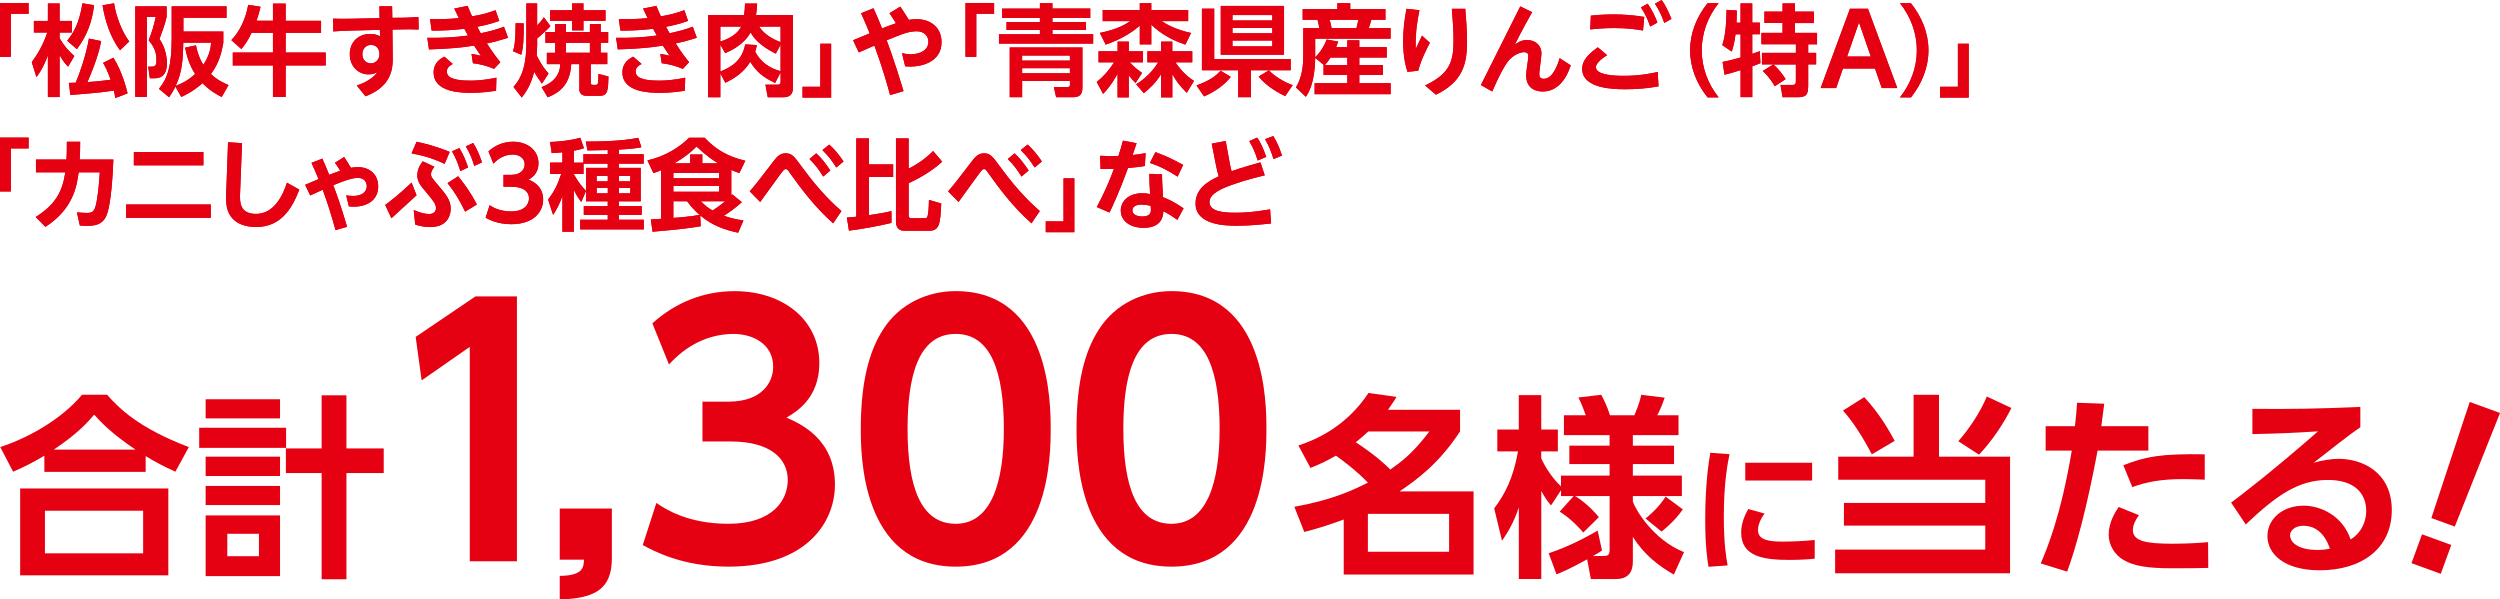 <?xml version="1.0" encoding="UTF-8"?><svg id="_レイヤー_2" xmlns="http://www.w3.org/2000/svg" viewBox="0 0 780 187.03"><defs><style>.cls-1{fill:#e50012;}</style></defs><g id="_レイヤー_4"><path class="cls-1" d="M54.71,147.17c-3.78-1.71-6.03-2.92-9.26-4.87v4.93H13.84v-5.06c-3.41,2.01-5.67,3.23-9.75,5L.08,139.49c9.38-3.11,19.25-8.89,25.52-16.33h7.8c3.78,4.26,9.93,10.42,25.52,16.33l-4.2,7.67ZM52.52,152.4v27.11H6.29v-27.11h46.23ZM44.66,159.35H14.02v13.28h30.64v-13.28ZM42.29,140.28c-7.74-5.18-10.96-8.77-12.91-10.9-1.83,2.13-4.87,5.73-12.61,10.9h25.52Z"/><path class="cls-1" d="M89.26,133.46v6.27h-27.11v-6.27h27.11ZM87.37,124.57v5.97h-23.21v-5.97h23.21ZM87.37,142.48v6.03h-23.21v-6.03h23.21ZM87.37,151.61v5.97h-23.21v-5.97h23.21ZM87.37,160.81v18.94h-23.21v-18.94h23.21ZM80.79,166.54h-9.87v7h9.87v-7ZM100.35,180.73v-33.14h-11.15v-7.68h11.15v-16.57h7.74v16.57h11.63v7.68h-11.63v33.14h-7.74Z"/><path class="cls-1" d="M148.33,92.48h12.95v82.64h-14.71v-66.9l-15.02,10.46-1.86-13.57,18.64-12.63Z"/><path class="cls-1" d="M190.9,158.66v15.53c0,9.63-5.28,12.53-16.26,12.84v-7.35c7.35-.1,7.46-2.69,7.56-5.07h-7.56v-15.95h16.26Z"/><path class="cls-1" d="M204.77,156.9c2.69,1.86,9.73,6.52,22.47,6.52,13.98,0,18.54-7.46,18.54-13.67,0-6.63-5.38-12.01-17.81-12.01h-8.8v-12.43h8.18c10.36,0,13.88-6.01,13.88-10.87,0-7.25-6.52-10.25-12.32-10.25-8.18,0-15.02,3.83-20.19,9.53l-5.18-12.84c7.25-6.52,15.95-10.04,25.68-10.04,14.91,0,26.41,8.8,26.41,22.47,0,10.98-7.25,15.22-10.25,16.98,4.45,1.97,15.12,6.73,15.12,20.92,0,11.7-8.8,25.58-33.24,25.58-14.5,0-23.41-4.97-26.72-6.73l4.25-13.15Z"/><path class="cls-1" d="M268.57,133.8c0-14.6,2.59-24.23,6.94-30.96,5.28-8.28,14.08-12.01,22.68-12.01,29.62,0,29.62,35.42,29.62,42.98s0,42.98-29.62,42.98-29.62-35.42-29.62-42.98ZM313.2,133.8c0-17.81-4.04-29.62-15.02-29.62-11.7,0-15.02,13.26-15.02,29.62,0,17.92,4.04,29.62,15.02,29.62s15.02-12.63,15.02-29.62Z"/><path class="cls-1" d="M335.88,133.8c0-14.6,2.59-24.23,6.94-30.96,5.28-8.28,14.08-12.01,22.68-12.01,29.62,0,29.62,35.42,29.62,42.98s0,42.98-29.62,42.98-29.62-35.42-29.62-42.98ZM380.52,133.8c0-17.81-4.04-29.62-15.02-29.62-11.7,0-15.02,13.26-15.02,29.62,0,17.92,4.04,29.62,15.02,29.62s15.02-12.63,15.02-29.62Z"/><path class="cls-1" d="M405.1,139c4.93-1.65,14.62-5.48,21.87-16.39l8.77,1.22c-1.1,1.71-1.58,2.44-2.68,4.02h22.48v6.76c-6.64,10.05-13.16,14.8-18.88,18.7h23.09v25.95h-40.51v-17.18c-3.96,1.46-7,2.5-12.3,3.9l-3.11-7.86c12.3-2.25,18.46-5.3,22.96-7.55-3.96-4.02-7.74-6.82-9.99-8.41-2.56,1.46-4.32,2.38-7.92,3.84l-3.78-7ZM426.9,134.62c-.73.67-2.32,2.13-3.9,3.35,6.52,4.33,9.38,7.13,10.78,8.53,3.29-2.32,7-5,12.18-11.88h-19.07ZM452.12,160.32h-25.34v11.82h25.34v-11.82Z"/><path class="cls-1" d="M487.03,152.95l-3.11,4.75c-.85-1.04-1.52-1.77-3.04-4.51v27.47h-7.01v-22.35c-1.77,5.36-3.84,8.28-5.24,10.42l-2.44-10.11c3.35-4.51,5.91-9.26,7.43-17.79h-6.46v-6.82h6.7v-10.72h7.01v10.72h5.18v6.82h-5.18v2.13c1.22,2.92,3.9,6.76,6.15,8.77v-3.35h15.17v-3.59h-12.55v-5.73h12.55v-3.29h-14.25v-6.21h6.82c-.61-1.71-1.28-3.59-2.31-5.54l7.13-.85c.67,1.22,1.83,3.47,2.74,6.4h7.61c1.58-3.78,1.89-5.24,2.13-6.4l7.31.91c-.79,2.25-1.28,3.53-2.31,5.48h6.64v6.21h-14.25v3.29h12.85v5.73h-12.85v3.59h15.29v6.4h-15.29v1.71c.79,2.44,6.33,11.94,15.96,15.78l-3.17,7c-4.75-2.74-9.26-6.15-12.79-11.76v7.67c0,2.99-1.16,5.48-5.3,5.48h-7.8l-1.16-6.15c-5.54,3.05-7.92,4.02-9.56,4.69l-2.44-6.58c6.33-2.13,11.03-4.63,15.29-7.07l1.34,6.21c-.79.55-1.46.97-2.8,1.71h3.23c1.28,0,1.95-.18,1.95-1.95v-16.75h-10.78c.97.55,4.33,2.8,7.43,6.58l-4.87,4.81c-1.89-2.31-4.93-5.06-7.37-6.52l4.39-4.87h-3.96v-1.83ZM525.04,158.92c-.97,1.4-2.8,3.84-6.64,6.94l-4.99-4.08c3.47-2.86,4.93-4.81,6.27-6.82l5.36,3.96Z"/><path class="cls-1" d="M539.62,141.69c-.55,2.6-1.79,8.74-1.79,19.58,0,8.61.81,13.09,1.19,15.14l-5.97.43c-.38-2.35-1.02-6.44-1.02-14.63,0-11.22,1.07-17.95,1.58-20.94l6.01.43ZM550.54,160.24c-1.71,2.26-2.05,4.22-2.05,5.16,0,3.16,3.62,3.58,7.68,3.58,3.16,0,6.87-.17,10.02-.51v5.84c-1.62.17-4.22.38-7.97.38-7.85,0-14.97-.98-14.97-8.49,0-1.02.08-3.8,2.22-7.38l5.08,1.41ZM565.38,144.38v5.54h-20.86v-5.54h20.86Z"/><path class="cls-1" d="M604.97,123.17v19.31h22.17v36.37h-54.58v-7.37h46.84v-7.49h-44.1v-7.07h44.1v-7.25h-45.87v-7.19h23.51v-19.31h7.92ZM584.01,141.75c-.67-1.28-4.57-8.83-9.01-13.64l6.64-4.2c4.87,5.24,7.8,10.48,9.5,13.64l-7.13,4.2ZM611,137.66c3.59-4.14,6.82-9.01,8.89-13.95l7.67,3.59c-2.19,4.39-5.91,10.17-10.11,14.56l-6.46-4.2Z"/><path class="cls-1" d="M636.71,175.79c2.07-4.87,6.27-14.86,9.69-35.21h-8.16v-7.61h9.14c.37-3.41.49-4.51.67-7.31l8.47.3c-.55,4.45-.61,4.81-.91,7.01h14.68v7.61h-15.84c-3.41,18.21-6.82,30.52-9.5,37.77l-8.22-2.56ZM667.35,160.75c-1.04,1.34-1.89,3.11-1.89,4.63,0,3.47,4.14,4.26,12.37,4.26,1.65,0,6.82-.06,11.09-.49l.06,8.04c-2.5.06-5.79.12-11.03.12-7.92,0-12-.67-15.35-2.56-2.99-1.71-4.69-4.87-4.69-7.92,0-3.84,2.01-7,3.11-8.65l6.33,2.56ZM687.88,149.66c-1.71-.06-3.96-.18-6.7-.18-6.82,0-11.39.85-15.9,2.5l-2.8-6.82c6.82-2.68,11.57-3.65,25.4-3.41v7.92Z"/><path class="cls-1" d="M736.43,133.28c-3.29,2.25-9.75,7.31-14.56,11.09,2.86-.79,5.66-1.22,7.74-1.22,7.25,0,16.63,4.02,16.63,16.02s-9.44,18.76-22.48,18.76c-11.27,0-16.32-5.24-16.32-10.66s4.81-9.5,11.27-9.5c5.54,0,12.24,3.29,14.68,10.54,3.53-2.19,4.87-5.79,4.87-8.89,0-5.6-3.78-9.68-11.94-9.68-9.44,0-16.39,5.12-25.64,13.89l-4.57-6.82c2.5-1.83,13.16-9.99,27.11-22.23-6.52.43-12.73.73-20.47.85v-7.86c13.34.06,19.25,0,33.68-.61v6.33ZM718.52,164.04c-2.5,0-4.02,1.58-4.02,2.86,0,2.86,3.41,4.69,8.53,4.69,2.07,0,3.35-.3,3.9-.43-1.52-4.45-4.2-7.13-8.41-7.13Z"/><path class="cls-1" d="M755.67,166.71l9.13,3.32-3.28,9-9.13-3.32,3.28-9ZM780,128.85l-14.11,35.44-7.31-2.66,11.97-36.22,9.45,3.44Z"/><path class="cls-1" d="M0,.93h8.93v3.38H3.38v13.43H0V.93Z"/><path class="cls-1" d="M9.92,19.38c1.89-2.54,3.57-5.49,4.84-9.24h-4.19v-3.6h4.37V1.08h3.66v5.46h3.84v3.6h-3.84v1.8c1.46,2.51,2.85,3.97,4.59,5.55l-1.95,3.32c-1.21-1.3-1.74-2.05-2.64-3.6v13.08h-3.66v-12.99c-1.55,4.06-2.76,5.67-3.57,6.76l-1.46-4.68ZM29.36,1.64c-.65,5.05-1.98,9.08-5.36,13.7l-3.04-2.63c1.92-2.42,3.72-5.21,4.77-11.69l3.63.62ZM21.51,25.86c.31-.03,1.77-.06,2.11-.06,1.18-2.67,3.29-8.74,4.12-13.77l3.81.78c-.28,1.58-.99,5.24-4.28,12.81.5-.03,4.81-.37,7.25-.74-.99-2.88-1.77-4.25-2.36-5.27l3.22-1.61c2.82,4.46,4.12,9.92,4.43,11.13l-3.85,1.46c-.12-.78-.22-1.46-.43-2.33-3.66.59-9.95,1.12-13.58,1.36l-.47-3.75ZM37.45,15.69c-2.98-3.94-4.68-9.21-5.46-14.05l3.6-.62c.56,3.78,2.36,8.81,4.74,11.91l-2.88,2.76Z"/><path class="cls-1" d="M42.19,1.98h9.8v3.32c-.62,2.54-1.12,3.84-2.23,6.88,1.89,2.6,2.33,6.01,2.33,7.47,0,4.71-2.82,4.77-4.03,4.77h-1.3l-.53-3.63h1.12c.65,0,1.46-.12,1.46-1.67,0-1.98-.12-3.88-2.42-6.54,1.18-3.1,1.52-4.28,2.2-7.29h-2.76v24.96h-3.63V1.98ZM69.17,30.26c-1.27-.65-3.66-1.89-5.98-4.31-2.73,2.39-5.08,3.57-6.63,4.31l-1.83-3.26c-.68,1.43-1.33,2.39-1.98,3.35l-3.16-2.63c2.67-3.22,3.97-7.16,3.97-15.66V1.98h17.12v3.57h-13.46v4.28h12.46v3.47c-.78,4.84-2.2,7.5-3.88,9.8,2.05,1.92,4.03,2.82,5.49,3.44l-2.11,3.72ZM61.13,14.14c.5,2.26,1.08,4.12,2.29,6.08,2.05-3.01,2.33-5.52,2.45-6.91h-8.68c-.12,4.62-.19,8.87-2.39,13.52,1.83-.78,3.75-1.58,6.08-3.75-2.05-3.16-2.76-6.33-3.13-8.22l3.38-.71Z"/><path class="cls-1" d="M78.49,10.23c-1.24,2.7-2.26,3.94-3.19,5.08l-3.13-2.79c2.88-2.98,4.53-6.91,5.27-11.01l3.84.59c-.22,1.08-.5,2.2-1.24,4.37h5.12V1.12h3.97v5.36h11.04v3.75h-11.04v6.17h12.5v4.03h-12.5v9.83h-3.97v-9.83h-12.53v-4.03h12.53v-6.17h-6.67Z"/><path class="cls-1" d="M124.68,5.55c3.26-.03,4.9-.22,5.86-.28l.09,3.94c-1.64-.09-4.09-.09-5.86-.03l-2.33.06.09,9.05c.03,3.16-.43,8.71-8.5,11.75l-2.7-3.35c1.83-.62,4.81-1.89,6.45-4.19-.56.28-1.4.71-2.79.71-3.16,0-5.86-2.45-5.86-6.33s2.82-6.29,6.29-6.29c1.64,0,2.51.4,3.16.74l-.06-2.02-8.68.22c-2.2.06-3.81.12-5.86.28l-.06-4c1.4.06,3.1.09,5.86.03l8.65-.19-.06-3.69h3.97l.06,3.6,2.26-.03ZM115.72,14.01c-1.52,0-2.67,1.24-2.67,2.88,0,1.83,1.21,2.88,2.67,2.88s2.67-1.21,2.67-2.85c0-2.57-1.95-2.92-2.67-2.92Z"/><path class="cls-1" d="M158.51,11.78c-2.17.71-3.97,1.21-6.6,1.77.4.65,2.17,3.41,4.19,5.86l-1.95,2.08c-2.11-.9-3.88-1.4-6.6-1.77l-.43-2.88c1.21.12,2.76.53,2.91.56-.96-1.4-1.3-1.89-2.11-3.16-3.97.59-7.16.96-14.08,1.18l-.53-3.63c3.66.09,8.37-.09,12.71-.71-.19-.34-.99-1.8-1.15-2.08-3.97.43-6.48.56-10.2.56l-.5-3.6c3.07.06,6.02,0,8.99-.31-.4-.81-.62-1.24-1.43-2.98l4.16-.84c.65,1.61.93,2.2,1.39,3.26.99-.16,4.09-.65,7.32-1.92l1.18,3.35c-2.64.96-5.15,1.52-6.88,1.83.22.43.81,1.49,1.08,2.02,2.61-.56,4.65-1.02,7.26-2.05l1.27,3.47ZM154.76,28.31c-1.74.25-4.22.65-7.75.65-3.19,0-11.72-.12-11.72-6.39,0-3.16,2.42-4.4,3.35-4.9l2.64,2.29c-.9.43-1.86,1.15-1.86,2.29,0,1.58,1.21,2.91,7.32,2.91,2.05,0,4.71-.19,8.15-.93l-.12,4.06Z"/><path class="cls-1" d="M163.4,7.29c.03,5.05-.12,7.35-.74,9.8l-2.6-1.12c.5-1.58.77-3.16.81-8.74l2.54.06ZM167.59,7.94c1.05-1.12,1.18-1.27,2.11-2.54l2.02,2.73c-.81.99-1.15,1.27-4.12,3.88v2.05c0,1.18-.12,2.88-.16,3.26,1.71,3.38,2.85,4.65,3.72,5.61l-2.08,3.16c-1.3-1.83-1.86-2.67-2.42-3.69-1.12,4.53-2.95,6.85-3.88,8.03l-2.57-3.32c1.24-1.4,4-4.5,4-13.33V1.05h3.38v6.88ZM173.23,7.5h3.35v2.48h7.47v-2.48h3.38v2.48h2.33v3.38h-2.33v3.1h2.05v3.54h-5.15v5.83c0,.25,0,.65.59.65h.9c.84,0,.84-.31.9-3.44l3.13.84c-.12,4.12-.15,6.01-2.67,6.01h-4.28c-1.58,0-2.14-1.08-2.14-1.89v-8h-2.54c-.31,6.26-3.47,8.84-7.35,10.36l-1.89-3.19c5.52-2.02,5.77-5.86,5.83-7.16h-4.19v-3.54h2.6v-3.1h-3.04v-3.38h3.04v-2.48ZM178.5,1.05h3.54v2.14h6.88v3.29h-6.88v3.01h-3.54v-3.01h-6.88v-3.29h6.88V1.05ZM176.58,13.36v3.1h7.47v-3.1h-7.47Z"/><path class="cls-1" d="M217.41,11.78c-2.17.71-3.97,1.21-6.6,1.77.4.65,2.17,3.41,4.19,5.86l-1.95,2.08c-2.11-.9-3.88-1.4-6.6-1.77l-.43-2.88c1.21.12,2.76.53,2.91.56-.96-1.4-1.3-1.89-2.11-3.16-3.97.59-7.16.96-14.08,1.18l-.53-3.63c3.66.09,8.37-.09,12.71-.71-.19-.34-.99-1.8-1.15-2.08-3.97.43-6.48.56-10.2.56l-.5-3.6c3.07.06,6.01,0,8.99-.31-.4-.81-.62-1.24-1.43-2.98l4.15-.84c.65,1.61.93,2.2,1.4,3.26.99-.16,4.09-.65,7.32-1.92l1.18,3.35c-2.64.96-5.15,1.52-6.88,1.83.22.43.81,1.49,1.09,2.02,2.6-.56,4.65-1.02,7.25-2.05l1.27,3.47ZM213.66,28.31c-1.74.25-4.22.65-7.75.65-3.19,0-11.72-.12-11.72-6.39,0-3.16,2.42-4.4,3.35-4.9l2.64,2.29c-.9.43-1.86,1.15-1.86,2.29,0,1.58,1.21,2.91,7.32,2.91,2.05,0,4.71-.19,8.15-.93l-.12,4.06Z"/><path class="cls-1" d="M241.83,25.89c-3.69-1.77-5.71-3.35-7.75-6.6-2.08,3.29-4.68,5.02-7.78,6.54l-1.55-2.95v7.47h-3.81V4.71h11.22c.22-1.52.25-2.64.28-3.6h3.78c-.06,1.08-.09,2.08-.34,3.6h11.53v22.23c0,1.33,0,3.41-3.1,3.41h-4.77l-.74-3.94h3.91c.43,0,.84-.16.84-.74v-3.1l-1.71,3.32ZM224.75,8.31v4.65c.78-.25,4.93-1.46,6.48-4.65h-6.48ZM242.02,16.74c-5.49-2.79-7.01-5.21-7.84-6.63-2.11,3.91-6.39,5.8-7.91,6.48l-1.52-2.63v8.34c3.88-1.49,6.85-3.69,7.75-8.46l3.63.22c-.12.74-.25,1.21-.5,2.08,1.55,3.1,4.37,5.12,7.91,6.08v-8.25l-1.52,2.79ZM243.54,8.31h-6.7c1.58,2.36,4.06,3.84,6.7,4.84v-4.84Z"/><path class="cls-1" d="M259.32,30.45h-8.93v-3.38h5.55v-13.43h3.38v16.81Z"/><path class="cls-1" d="M280.89,2.08c1.21,1.74,1.61,2.42,2.67,4.12.59-.12,1.33-.22,2.42-.22,4.19,0,7.78,2.45,7.78,7.19,0,6.29-6.42,7.6-9.61,7.6-.74,0-1.24-.03-1.74-.09l-.99-4.09c1.05.22,1.77.34,2.6.34,3.04,0,5.64-1.21,5.64-3.91,0-1.71-1.27-3.26-3.63-3.26-2.64,0-4.93.96-9.4,2.82.28.74,2.33,6.05,5.27,15.84l-4.19,1.24c-.9-3.29-2.33-8.43-4.9-15.44-.78.34-4.19,1.83-4.87,2.14l-1.77-3.81c.81-.34,4.43-1.83,5.18-2.14-1.33-3.19-1.46-3.53-2.7-6.29l3.88-1.55c1.18,2.6,1.49,3.41,2.67,6.29,1.02-.4,3.29-1.27,4.34-1.61-.71-1.21-1.46-2.29-2.02-3.13l3.35-2.05Z"/><path class="cls-1" d="M301.23.93h8.93v3.38h-5.55v13.43h-3.38V.93Z"/><path class="cls-1" d="M341.07,13.61h-29.39v-2.91h12.77v-1.33h-10.42v-2.48h10.42v-1.3h-11.78v-2.91h11.78V.99h3.91v1.67h11.81v2.91h-11.81v1.3h10.48v2.48h-10.48v1.33h12.71v2.91ZM337.72,14.79v12.59c0,2.11-.96,2.95-2.88,2.95h-5.33l-.71-3.19h4.31c.62,0,.71-.34.71-.68v-1.18h-14.91v5.05h-3.88v-15.53h22.7ZM318.9,17.33v1.58h14.91v-1.58h-14.91ZM318.9,21.27v1.58h14.91v-1.58h-14.91Z"/><path class="cls-1" d="M348.69,23.01c-.4.71-2.05,3.75-4.53,6.29l-1.98-3.72c2.05-1.64,3.78-3.57,5.43-6.14h-4.87v-3.44h5.95v-3.01h3.5v3.01h4.43v3.44h-4.16c1.71,1.83,3.16,2.82,3.88,3.29l-2.05,3.19c-.78-.81-1.4-1.52-2.11-2.42v6.88h-3.5v-7.38ZM343.14,10.26c5.61-1.05,8.46-2.95,9.49-3.66h-8.59v-3.47h11.57V.99h3.6v2.14h11.5v3.47h-8.28c1.92,1.27,4.81,2.73,9.18,3.69l-1.77,3.63c-3.97-1.3-7.66-3.32-10.63-6.23v6.17h-3.6v-5.86c-1.21,1.05-4.68,3.91-10.63,5.92l-1.83-3.66ZM366.73,19.44c.53.78,2.51,3.78,5.8,5.8l-2.26,3.72c-2.33-2.33-3.19-3.54-4.5-5.83v7.25h-3.5v-7.25c-1.83,2.95-3.78,4.62-5.4,5.95l-2.39-2.79c1.09-.68,4.43-2.79,6.88-6.85h-3.38v-3.44h4.28v-3.01h3.5v3.01h6.23v3.44h-5.27Z"/><path class="cls-1" d="M384,23.97c-1.55,2.05-4.31,4.34-8.31,6.11l-2.39-3.41c4.43-1.64,5.98-2.98,7.54-4.59l3.16,1.89ZM386.32,30.32v-8.4h-11.32V2.7h3.84v15.75h23.87v3.47h-12.43v8.4h-3.97ZM380.87,1.86h19.75v15.22h-19.75V1.86ZM384.53,4.71v1.67h12.43v-1.67h-12.43ZM384.53,8.71v1.67h12.43v-1.67h-12.43ZM384.53,12.65v1.8h12.43v-1.8h-12.43ZM400.99,29.98c-1.15-.53-5.46-2.6-8.31-6.11l3.22-1.92c1.71,1.83,4.78,3.69,7.41,4.62l-2.33,3.41Z"/><path class="cls-1" d="M413.05,20.28l-2.7-2.2c-.12,7.91-2.17,11.01-2.92,12.12l-3.1-2.92c.68-1.18,2.29-3.94,2.29-9.58v-8.93h4.99c-.12-.99-.28-1.67-.56-2.6h-4.62v-3.32h10.82V.99h4.03v1.86h10.98v3.32h-4.4c-.22.93-.65,2.14-.81,2.6h6.82v3.29h-23.53v5.8c1.61-1.52,2.88-3.6,3.6-5.52l3.57.62c-.19.56-.31.93-.65,1.74h3.5v-2.14h3.75v2.14h8.56v3.25h-8.56v2.33h7.38v3.1h-7.38v2.57h9.77v3.44h-23.72v-3.44h10.2v-2.57h-7.41v-3.1h.09ZM420.36,20.28v-2.33h-5.24c-.84,1.33-1.21,1.74-1.77,2.33h7.01ZM414.84,6.17c.34,1.21.37,1.33.62,2.6h7.75c.37-1.43.53-2.11.62-2.6h-8.99Z"/><path class="cls-1" d="M442.87,3.22c-.68,3.22-1.27,6.73-1.18,12.06q1.21-2.57,1.98-4.16l2.45,2.23c-.68,1.3-2.79,5.27-3.63,8.71l-3.35.37c-.59-1.83-1.36-4.71-1.36-9.55,0-3.44.37-6.76,1.05-10.14l4.03.46ZM457.16,2.73c.22,2.6.56,6.79.56,10.29,0,7.19-1.52,12.53-9.71,16.53l-3.38-2.88c7.57-3.63,8.87-7.25,8.87-14.01,0-3.57-.25-6.48-.53-9.92h4.19Z"/><path class="cls-1" d="M478.02,3.81c-1.3,2.26-3.07,5.46-5.43,10.17.74-.59,1.89-1.49,3.88-1.49,2.42,0,4.46,1.52,4.46,4.25,0,1.02-.68,5.46-.68,6.36,0,.84.31,1.49,1.43,1.49,3.1,0,4.62-5.4,4.93-6.45l3.47,2.26c-1.64,4.93-4.56,8.15-8.74,8.15-1.71,0-5.18-.59-5.18-5.08,0-.65.06-1.24.53-4.5.09-.59.16-1.36.16-1.58,0-.19-.03-1.12-1.36-1.12-.81,0-3.35.62-5.18,3.1-1.18,1.61-2.67,4.43-4.74,9.18l-3.53-2.02,12.28-24.53,3.72,1.8Z"/><path class="cls-1" d="M501.43,17.21c-.84.53-3.5,2.23-3.5,3.75,0,2.51,5.86,2.7,8.71,2.7,5.15,0,8.81-.81,10.57-1.21l.25,4.5c-3.47.62-6.79.9-10.33.9s-13.49-.12-13.49-6.39c0-1.64.65-3.72,4.87-6.7l2.91,2.45ZM512.62,9.52c-1.61-.28-4.53-.77-8.9-.77-3.44,0-6.17.28-7.57.43l.19-4.31c1.49-.16,4.03-.37,7.16-.37,3.29,0,6.26.25,9.52.78l-.4,4.25ZM514.08,1.15c1.33,1.92,2.17,3.69,3.04,5.89l-2.26,1.24c-.87-2.51-1.52-3.81-2.88-5.98l2.11-1.15ZM518.45,0c1.3,1.86,1.95,3.29,3.04,5.89l-2.23,1.27c-.9-2.51-1.58-3.94-2.92-6.01l2.11-1.15Z"/><path class="cls-1" d="M532.77,30.39c-3.38-4.19-5.46-9.3-5.46-14.7s2.08-10.51,5.46-14.7h3.44c-3.35,4.16-5.27,9.33-5.27,14.7s1.92,10.51,5.27,14.7h-3.44Z"/><path class="cls-1" d="M537.45,19.32c.81-.15,2.23-.43,5.61-1.39v-7.22h-1.58c-.25,1.92-.62,3.84-1.18,5.39l-2.95-2.01c.65-2.11,1.24-4.56,1.33-11.01l3.19.19c0,1.12,0,2.26-.09,3.81h1.27V1.05h3.66v6.01h2.36v3.63h-2.36v6.11c1.49-.5,1.74-.59,2.36-.84l.19,3.75c-.62.25-1.05.46-2.54.96v9.64h-3.66v-8.43c-1.71.53-3.75,1.18-5.02,1.43l-.59-4ZM553.29,20.09h-3.57v-3.6h10.6v-2.67h-10.76v-3.57h6.6v-3.07h-5.67v-3.57h5.67V1.05h3.88v2.57h5.92v3.57h-5.92v3.07h6.88v3.57h-2.76v2.67h2.48v3.6h-2.48v6.23c0,3.16-.4,4-3.44,4h-4.56l-.65-3.84h3.81c.99,0,.99-.56.99-1.3v-5.08h-6.98c1.43,1.27,2.95,3.19,3.78,4.59l-3.38,2.2c-1.67-2.82-3.07-4.12-3.75-4.77l3.29-2.02Z"/><path class="cls-1" d="M574.99,21.39l-2.11,6.08h-4.84l9.15-24.74h5.61l9.15,24.74h-4.84l-2.11-6.08h-10.01ZM583.7,17.64l-3.69-10.63-3.72,10.63h7.41Z"/><path class="cls-1" d="M592.78,30.39c3.35-4.19,5.27-9.33,5.27-14.7s-1.92-10.54-5.27-14.7h3.41c3.38,4.19,5.49,9.3,5.49,14.7s-2.11,10.51-5.46,14.7h-3.44Z"/><path class="cls-1" d="M614.24,30.45h-8.93v-3.38h5.55v-13.43h3.38v16.81Z"/><path class="cls-1" d="M0,42.93h8.93v3.38H3.38v13.43H0v-16.8Z"/><path class="cls-1" d="M11.22,53.75v-3.97h9.52c.09-1.49.12-2.54.12-5.55h4.16c0,2.79-.06,3.78-.16,5.55h10.51c-.16,4.28-.68,14.2-2.2,17.55-1.27,2.85-3.63,3.13-6.05,3.13-.9,0-1.61-.06-2.2-.09l-.93-4.12c1.86.15,2.7.19,3.01.19,1.86,0,2.42-.4,2.98-2.73.22-.93.84-4.34,1.15-9.95h-6.6c-.53,4.34-1.77,11.5-10.36,17.02l-3.04-3.07c6.45-4.03,8.4-8.25,9.24-13.95h-9.15Z"/><path class="cls-1" d="M65.76,63.8v4.16h-26.42v-4.16h26.42ZM63.46,47.43v4.16h-21.7v-4.16h21.7Z"/><path class="cls-1" d="M75.52,44.67l-.62,15.81c-.09,2.51-.12,6.26,4.96,6.26,5.52,0,8.34-5.52,9.67-9.74l3.85,2.17c-2.29,5.95-5.74,11.66-13.52,11.66-3.04,0-7.47-.93-8.87-5.4-.31-1.05-.53-2.45-.43-4.77l.59-16.28,4.37.28Z"/><path class="cls-1" d="M107.36,48.98c.56.84,1.24,1.83,2.14,3.38.4-.09,1.12-.22,2.14-.22,3.63,0,6.36,2.2,6.36,6.05s-2.92,6.29-7.66,6.29c-.62,0-1.05-.03-1.49-.09l-.84-3.44c.62.09,1.33.19,2.2.19,3.19,0,4.22-1.64,4.22-3.07s-.93-2.57-2.79-2.57c-2.05,0-5.08,1.24-7.66,2.29,1.18,3.13,2.26,6.08,4.31,12.96l-3.6,1.05c-1.43-5.15-2.39-8.15-4-12.59-2.57,1.15-2.85,1.27-3.91,1.77l-1.58-3.32c.53-.22,1.61-.68,4.19-1.77-.84-2.02-1.33-3.16-2.2-5.08l3.38-1.33c.53,1.21,1.64,3.72,2.14,5.05.53-.19,2.85-1.08,3.44-1.27-.74-1.24-1.27-1.95-1.64-2.48l2.85-1.8Z"/><path class="cls-1" d="M129.95,60.94l-7.84,7.16-1.92-4.16c2.08-1.55,4.37-3.32,8.22-6.98l1.55,3.97ZM138.73,51.12c-2.61-1.21-5.67-2.45-10.33-3.26l1.58-3.63c2.2.46,5.89,1.33,10.33,3.16l-1.58,3.72ZM135.53,52.05c-.28.37-1.05,1.3-1.05,2.29,0,.84.22,1.08,2.23,3.47,2.73,3.16,3.91,4.84,3.91,7.32,0,1.39-.56,5.71-6.42,5.71-2.23,0-3.75-.5-4.65-.78l-.47-4.53c2.45,1.09,3.97,1.24,4.81,1.24,1.27,0,2.14-.65,2.14-1.8,0-1.27-.74-2.23-3.16-5.12-1.64-1.92-2.67-3.13-2.67-5.15,0-2.23,1.27-3.81,1.71-4.37l3.63,1.71ZM145.12,66.03c-1.61-3.38-3.22-6.08-5.49-8.9l3.32-2.14c1.52,1.92,3.69,4.65,5.83,8.81l-3.66,2.23ZM143.32,46.19c1.24,2.05,1.92,3.66,2.73,6.05l-2.42,1.15c-.78-2.57-1.36-3.97-2.6-6.17l2.29-1.02ZM147.63,44.6c1.24,1.98,1.83,3.44,2.76,6.05l-2.42,1.12c-.74-2.48-1.36-3.91-2.64-6.11l2.29-1.05Z"/><path class="cls-1" d="M152.77,64.01c.81.56,2.92,1.95,6.73,1.95,4.19,0,5.55-2.23,5.55-4.09,0-1.98-1.61-3.6-5.33-3.6h-2.63v-3.72h2.45c3.1,0,4.15-1.8,4.15-3.26,0-2.17-1.95-3.07-3.69-3.07-2.45,0-4.5,1.15-6.05,2.85l-1.55-3.84c2.17-1.95,4.77-3.01,7.69-3.01,4.46,0,7.91,2.64,7.91,6.73,0,3.29-2.17,4.56-3.07,5.08,1.33.59,4.53,2.02,4.53,6.26,0,3.5-2.64,7.66-9.95,7.66-4.34,0-7.01-1.49-8-2.02l1.27-3.94Z"/><path class="cls-1" d="M182.06,51.05v3.22h-3.01v.12c1.43,2.64,2.82,4.16,3.78,5.18l-1.46,3.44c-.56-.68-1.21-1.46-2.33-3.78v13.08h-3.57v-11.16c-1.05,3.07-2.33,5.02-2.91,5.89l-1.55-4.77c1.8-2.36,2.88-4.37,4.09-8h-3.47v-3.53h3.84v-3.22c-1.92.19-2.45.22-3.35.25l-.5-3.47c1.86-.06,6.02-.34,9.43-1.33l1.15,3.26c-.68.25-1.3.46-3.16.81v3.72h2.98v-2.64h7.6v-1.3c-.56,0-6.23.12-6.33.12l-.53-2.79c3.01.06,11.16-.06,16.4-1.15l.96,2.95c-.9.19-2.48.47-7.04.74v1.43h7.75v2.95h-7.75v1.3h6.82v10.45h-6.82v1.49h7.13v2.73h-7.13v1.52h7.78v3.01h-19.84v-3.01h8.59v-1.52h-7.47v-2.73h7.47v-1.49h-6.73v-10.45h6.73v-1.3h-7.57ZM186.16,54.87v1.71h3.47v-1.71h-3.47ZM186.16,58.62v1.71h3.47v-1.71h-3.47ZM193.1,54.87v1.71h3.54v-1.71h-3.54ZM193.1,58.62v1.71h3.54v-1.71h-3.54Z"/><path class="cls-1" d="M228.16,60.94c.09-.09.19-.19.28-.31l3.01,2.45c-2.08,1.89-4.15,3.32-5.58,4.22,1.71.62,3.13,1.05,6.08,1.49l-1.64,3.81c-3.78-.77-8.06-2.14-11.84-5.39l.16,3.38c-2.26.37-5.64.93-15.04,1.71l-.53-3.84c.28,0,2.76-.16,3.19-.19v-15.16c-1.15.5-1.52.62-2.39.9l-1.86-3.97c5.95-1.33,10.29-4.37,12.99-7.07h4.84c3.63,3.81,7.19,5.83,12.71,7.19l-1.86,3.84c-1.33-.46-1.8-.65-2.51-.99v7.94ZM224.38,53.94h-14.29v1.67h14.29v-1.67ZM224.38,58h-14.29v1.83h14.29v-1.83ZM210.09,67.98c1.71-.09,5.71-.47,8.19-.93-1.02-.9-2.14-1.92-3.91-4.25h-4.28v5.18ZM224.07,50.96c-1.4-.84-3.32-2.05-6.76-5.24-2.02,2.08-4.31,3.72-6.95,5.24h4.99v-2.76h3.78v2.76h4.93ZM218.68,62.8c1.3,1.36,2.2,2.05,3.66,2.88.68-.43,1.92-1.24,3.91-2.88h-7.57Z"/><path class="cls-1" d="M259.94,69.69c-5.98-5.33-10.23-11.19-13.24-15.38-.99-1.4-1.09-1.55-1.52-1.55-.5,0-.62.16-1.77,1.67-.22.31-2.17,2.98-4.87,6.7l-1.36,1.89-3.26-3.32c1.86-2.14,2.42-2.85,7.38-9.33,1.08-1.43,2.05-2.54,3.81-2.54,1.98,0,2.6.87,5.27,4.5,5.77,7.91,10.29,11.88,12.15,13.52l-2.6,3.84ZM254.67,47.83c1.71,1.58,2.82,3.04,4.4,5.36l-2.23,1.89c-1.46-2.36-2.51-3.69-4.28-5.46l2.11-1.8ZM258.73,45.1c1.77,1.61,3.01,3.16,4.46,5.27l-2.26,1.89c-1.61-2.45-2.23-3.32-4.34-5.43l2.14-1.74Z"/><path class="cls-1" d="M264.21,67.86c.93-.03,1.12-.06,2.95-.25v-24.43h3.94v8.12h7.57v3.91h-7.57v11.91c2.33-.34,4.93-.71,7.04-1.27v3.69c-3.41.87-9.77,2.02-13.27,2.42l-.65-4.09ZM279.53,43.18h3.97v9.43c1.21-.62,4.34-2.17,7.63-5.49l2.82,3.32c-2.85,2.73-7.32,5.3-10.45,6.7v10.11c0,.81.62.84.81.84h4.22c.74,0,1.18,0,1.3-5.71l3.84,1.12c-.28,6.6-.65,8.5-3.84,8.5h-7.75c-1.02,0-2.54-.46-2.54-2.82v-25.98Z"/><path class="cls-1" d="M321.82,69.69c-5.98-5.33-10.23-11.19-13.24-15.38-.99-1.4-1.08-1.55-1.52-1.55-.5,0-.62.16-1.77,1.67-.22.31-2.17,2.98-4.87,6.7l-1.36,1.89-3.25-3.32c1.86-2.14,2.42-2.85,7.38-9.33,1.08-1.43,2.05-2.54,3.81-2.54,1.98,0,2.6.87,5.27,4.5,5.77,7.91,10.29,11.88,12.15,13.52l-2.6,3.84ZM316.54,47.83c1.71,1.58,2.82,3.04,4.4,5.36l-2.23,1.89c-1.46-2.36-2.51-3.69-4.28-5.46l2.11-1.8ZM320.61,45.1c1.77,1.61,3.01,3.16,4.46,5.27l-2.26,1.89c-1.61-2.45-2.23-3.32-4.34-5.43l2.14-1.74Z"/><path class="cls-1" d="M335.2,72.45h-8.93v-3.38h5.55v-13.43h3.38v16.81Z"/><path class="cls-1" d="M354.61,44.7c-.19.56-.84,2.45-1.24,3.66,1.67-.19,2.45-.28,4.06-.59l-.22,4.03c-2.23.37-4.68.56-5.27.62-2.7,7.44-4.87,12.03-5.77,13.89l-3.97-1.71c2.05-3.84,3.88-7.84,5.36-11.94-1.36.06-2.11.06-4.19.06l-.15-4.12c2.63.16,3.29.12,5.71.09.62-1.8.9-2.85,1.43-4.81l4.25.81ZM367.32,68.6c-.84-.59-2.61-1.86-4.34-2.7-.12,2.79-1.52,5.18-6.23,5.18-4.06,0-7.07-2.08-7.07-5.4,0-2.91,2.48-5.39,6.67-5.39,1.05,0,1.92.15,2.48.25-.19-2.88-.22-4.28-.25-6.29l3.97.09c0,1.55.03,2.11.31,7.19,1.15.43,3.1,1.21,6.42,3.47l-1.95,3.6ZM355.98,63.83c-1.52,0-2.67.68-2.67,1.8,0,1.27,1.4,1.92,3.1,1.92,2.67,0,2.67-1.49,2.67-2.11,0-.19-.03-.31-.06-1.21-.9-.25-2.17-.4-3.04-.4ZM360.5,47.46c1.83.68,4.81,1.83,8.65,4l-1.74,3.66c-2.73-1.77-5.52-3.29-8.65-4.28l1.74-3.38Z"/><path class="cls-1" d="M378.08,44.82l4.34-.84,1.21,6.64c.12.62.4,2.05.62,2.79,2.79-.99,6.48-2.05,9.02-2.76l1.33,4.06c-1.86.43-6.57,1.58-10.73,3.13-2.11.81-6.51,2.42-6.51,5.18,0,2.95,4.09,3.35,8.28,3.35,1.86,0,5.21-.09,10.63-1.05l.31,4.4c-2.64.28-6.42.71-10.73.71-3.22,0-12.84-.09-12.84-6.95,0-4.53,3.78-6.88,7.22-8.46-.37-1.24-.62-2.39-.84-3.44l-1.33-6.76ZM392.25,42.93c.99,1.46,1.74,2.98,2.82,6.01l-2.67,1.15c-.74-2.45-1.4-3.97-2.64-6.05l2.48-1.12ZM397.24,42.43c.47.74,1.55,2.42,2.76,6.11l-2.67,1.09c-.81-2.64-1.43-4.12-2.64-6.2l2.54-.99Z"/><path class="cls-1" d="M0,.93h8.93v3.38H3.38v13.43H0V.93Z"/><path class="cls-1" d="M9.92,19.38c1.89-2.54,3.57-5.49,4.84-9.24h-4.19v-3.6h4.37V1.08h3.66v5.46h3.84v3.6h-3.84v1.8c1.46,2.51,2.85,3.97,4.59,5.55l-1.95,3.32c-1.21-1.3-1.74-2.05-2.64-3.6v13.08h-3.66v-12.99c-1.55,4.06-2.76,5.67-3.57,6.76l-1.46-4.68ZM29.36,1.64c-.65,5.05-1.98,9.08-5.36,13.7l-3.04-2.63c1.92-2.42,3.72-5.21,4.77-11.69l3.63.62ZM21.51,25.86c.31-.03,1.77-.06,2.11-.06,1.18-2.67,3.29-8.74,4.12-13.77l3.81.78c-.28,1.58-.99,5.24-4.28,12.81.5-.03,4.81-.37,7.25-.74-.99-2.88-1.77-4.25-2.36-5.27l3.22-1.61c2.82,4.46,4.12,9.92,4.43,11.13l-3.85,1.46c-.12-.78-.22-1.46-.43-2.33-3.66.59-9.95,1.12-13.58,1.36l-.47-3.75ZM37.45,15.69c-2.98-3.94-4.68-9.21-5.46-14.05l3.6-.62c.56,3.78,2.36,8.81,4.74,11.91l-2.88,2.76Z"/><path class="cls-1" d="M42.19,1.98h9.8v3.32c-.62,2.54-1.12,3.84-2.23,6.88,1.89,2.6,2.33,6.01,2.33,7.47,0,4.71-2.82,4.77-4.03,4.77h-1.3l-.53-3.63h1.12c.65,0,1.46-.12,1.46-1.67,0-1.98-.12-3.88-2.42-6.54,1.18-3.1,1.52-4.28,2.2-7.29h-2.76v24.96h-3.63V1.98ZM69.17,30.26c-1.27-.65-3.66-1.89-5.98-4.31-2.73,2.39-5.08,3.57-6.63,4.31l-1.83-3.26c-.68,1.43-1.33,2.39-1.98,3.35l-3.16-2.63c2.67-3.22,3.97-7.16,3.97-15.66V1.98h17.12v3.57h-13.46v4.28h12.46v3.47c-.78,4.84-2.2,7.5-3.88,9.8,2.05,1.92,4.03,2.82,5.49,3.44l-2.11,3.72ZM61.13,14.14c.5,2.26,1.08,4.12,2.29,6.08,2.05-3.01,2.33-5.52,2.45-6.91h-8.68c-.12,4.62-.19,8.87-2.39,13.52,1.83-.78,3.75-1.58,6.08-3.75-2.05-3.16-2.76-6.33-3.13-8.22l3.38-.71Z"/><path class="cls-1" d="M78.49,10.23c-1.24,2.7-2.26,3.94-3.19,5.08l-3.13-2.79c2.88-2.98,4.53-6.91,5.27-11.01l3.84.59c-.22,1.08-.5,2.2-1.24,4.37h5.12V1.12h3.97v5.36h11.04v3.75h-11.04v6.17h12.5v4.03h-12.5v9.83h-3.97v-9.83h-12.53v-4.03h12.53v-6.17h-6.67Z"/><path class="cls-1" d="M124.68,5.55c3.26-.03,4.9-.22,5.86-.28l.09,3.94c-1.64-.09-4.09-.09-5.86-.03l-2.33.06.09,9.05c.03,3.16-.43,8.71-8.5,11.75l-2.7-3.35c1.83-.62,4.81-1.89,6.45-4.19-.56.28-1.4.71-2.79.71-3.16,0-5.86-2.45-5.86-6.33s2.82-6.29,6.29-6.29c1.64,0,2.51.4,3.16.74l-.06-2.02-8.68.22c-2.2.06-3.81.12-5.86.28l-.06-4c1.4.06,3.1.09,5.86.03l8.65-.19-.06-3.69h3.97l.06,3.6,2.26-.03ZM115.72,14.01c-1.52,0-2.67,1.24-2.67,2.88,0,1.83,1.21,2.88,2.67,2.88s2.67-1.21,2.67-2.85c0-2.57-1.95-2.92-2.67-2.92Z"/><path class="cls-1" d="M158.51,11.78c-2.17.71-3.97,1.21-6.6,1.77.4.65,2.17,3.41,4.19,5.86l-1.95,2.08c-2.11-.9-3.88-1.4-6.6-1.77l-.43-2.88c1.21.12,2.76.53,2.91.56-.96-1.4-1.3-1.89-2.11-3.16-3.97.59-7.16.96-14.08,1.18l-.53-3.63c3.66.09,8.37-.09,12.71-.71-.19-.34-.99-1.8-1.15-2.08-3.97.43-6.48.56-10.2.56l-.5-3.6c3.07.06,6.02,0,8.99-.31-.4-.81-.62-1.24-1.43-2.98l4.16-.84c.65,1.61.93,2.2,1.39,3.26.99-.16,4.09-.65,7.32-1.92l1.18,3.35c-2.64.96-5.15,1.52-6.88,1.83.22.43.81,1.49,1.08,2.02,2.61-.56,4.65-1.02,7.26-2.05l1.27,3.47ZM154.76,28.31c-1.74.25-4.22.65-7.75.65-3.19,0-11.72-.12-11.72-6.39,0-3.16,2.42-4.4,3.35-4.9l2.64,2.29c-.9.43-1.86,1.15-1.86,2.29,0,1.58,1.21,2.91,7.32,2.91,2.05,0,4.71-.19,8.15-.93l-.12,4.06Z"/><path class="cls-1" d="M163.4,7.29c.03,5.05-.12,7.35-.74,9.8l-2.6-1.12c.5-1.58.77-3.16.81-8.74l2.54.06ZM167.59,7.94c1.05-1.12,1.18-1.27,2.11-2.54l2.02,2.73c-.81.99-1.15,1.27-4.12,3.88v2.05c0,1.18-.12,2.88-.16,3.26,1.71,3.38,2.85,4.65,3.72,5.61l-2.08,3.16c-1.3-1.83-1.86-2.67-2.42-3.69-1.12,4.53-2.95,6.85-3.88,8.03l-2.57-3.32c1.24-1.4,4-4.5,4-13.33V1.05h3.38v6.88ZM173.23,7.5h3.35v2.48h7.47v-2.48h3.38v2.48h2.33v3.38h-2.33v3.1h2.05v3.54h-5.15v5.83c0,.25,0,.65.59.65h.9c.84,0,.84-.31.9-3.44l3.13.84c-.12,4.12-.15,6.01-2.67,6.01h-4.28c-1.58,0-2.14-1.08-2.14-1.89v-8h-2.54c-.31,6.26-3.47,8.84-7.35,10.36l-1.89-3.19c5.52-2.02,5.77-5.86,5.83-7.16h-4.19v-3.54h2.6v-3.1h-3.04v-3.38h3.04v-2.48ZM178.5,1.05h3.54v2.14h6.88v3.29h-6.88v3.01h-3.54v-3.01h-6.88v-3.29h6.88V1.05ZM176.58,13.36v3.1h7.47v-3.1h-7.47Z"/><path class="cls-1" d="M217.41,11.78c-2.17.71-3.97,1.21-6.6,1.77.4.65,2.17,3.41,4.19,5.86l-1.95,2.08c-2.11-.9-3.88-1.4-6.6-1.77l-.43-2.88c1.21.12,2.76.53,2.91.56-.96-1.4-1.3-1.89-2.11-3.16-3.97.59-7.16.96-14.08,1.18l-.53-3.63c3.66.09,8.37-.09,12.71-.71-.19-.34-.99-1.8-1.15-2.08-3.97.43-6.48.56-10.2.56l-.5-3.6c3.07.06,6.01,0,8.99-.31-.4-.81-.62-1.24-1.43-2.98l4.15-.84c.65,1.61.93,2.2,1.4,3.26.99-.16,4.09-.65,7.32-1.92l1.18,3.35c-2.64.96-5.15,1.52-6.88,1.83.22.43.81,1.49,1.09,2.02,2.6-.56,4.65-1.02,7.25-2.05l1.27,3.47ZM213.66,28.31c-1.74.25-4.22.65-7.75.65-3.19,0-11.72-.12-11.72-6.39,0-3.16,2.42-4.4,3.35-4.9l2.64,2.29c-.9.43-1.86,1.15-1.86,2.29,0,1.58,1.21,2.91,7.32,2.91,2.05,0,4.71-.19,8.15-.93l-.12,4.06Z"/><path class="cls-1" d="M241.83,25.89c-3.69-1.77-5.71-3.35-7.75-6.6-2.08,3.29-4.68,5.02-7.78,6.54l-1.55-2.95v7.47h-3.81V4.71h11.22c.22-1.52.25-2.64.28-3.6h3.78c-.06,1.08-.09,2.08-.34,3.6h11.53v22.23c0,1.33,0,3.41-3.1,3.41h-4.77l-.74-3.94h3.91c.43,0,.84-.16.84-.74v-3.1l-1.71,3.32ZM224.75,8.31v4.65c.78-.25,4.93-1.46,6.48-4.65h-6.48ZM242.02,16.74c-5.49-2.79-7.01-5.21-7.84-6.63-2.11,3.91-6.39,5.8-7.91,6.48l-1.52-2.63v8.34c3.88-1.49,6.85-3.69,7.75-8.46l3.63.22c-.12.74-.25,1.21-.5,2.08,1.55,3.1,4.37,5.12,7.91,6.08v-8.25l-1.52,2.79ZM243.54,8.31h-6.7c1.58,2.36,4.06,3.84,6.7,4.84v-4.84Z"/><path class="cls-1" d="M259.32,30.45h-8.93v-3.38h5.55v-13.43h3.38v16.81Z"/><path class="cls-1" d="M280.89,2.08c1.21,1.74,1.61,2.42,2.67,4.12.59-.12,1.33-.22,2.42-.22,4.19,0,7.78,2.45,7.78,7.19,0,6.29-6.42,7.6-9.61,7.6-.74,0-1.24-.03-1.74-.09l-.99-4.09c1.05.22,1.77.34,2.6.34,3.04,0,5.64-1.21,5.64-3.91,0-1.71-1.27-3.26-3.63-3.26-2.64,0-4.93.96-9.4,2.82.28.74,2.33,6.05,5.27,15.84l-4.19,1.24c-.9-3.29-2.33-8.43-4.9-15.44-.78.34-4.19,1.83-4.87,2.14l-1.77-3.81c.81-.34,4.43-1.83,5.18-2.14-1.33-3.19-1.46-3.53-2.7-6.29l3.88-1.55c1.18,2.6,1.49,3.41,2.67,6.29,1.02-.4,3.29-1.27,4.34-1.61-.71-1.21-1.46-2.29-2.02-3.13l3.35-2.05Z"/><path class="cls-1" d="M301.23.93h8.93v3.38h-5.55v13.43h-3.38V.93Z"/><path class="cls-1" d="M341.07,13.61h-29.39v-2.91h12.77v-1.33h-10.42v-2.48h10.42v-1.3h-11.78v-2.91h11.78V.99h3.91v1.67h11.81v2.91h-11.81v1.3h10.48v2.48h-10.48v1.33h12.71v2.91ZM337.72,14.79v12.59c0,2.11-.96,2.95-2.88,2.95h-5.33l-.71-3.19h4.31c.62,0,.71-.34.71-.68v-1.18h-14.91v5.05h-3.88v-15.53h22.7ZM318.9,17.33v1.58h14.91v-1.58h-14.91ZM318.9,21.27v1.58h14.91v-1.58h-14.91Z"/><path class="cls-1" d="M348.69,23.01c-.4.71-2.05,3.75-4.53,6.29l-1.98-3.72c2.05-1.64,3.78-3.57,5.43-6.14h-4.87v-3.44h5.95v-3.01h3.5v3.01h4.43v3.44h-4.16c1.71,1.83,3.16,2.82,3.88,3.29l-2.05,3.19c-.78-.81-1.4-1.52-2.11-2.42v6.88h-3.5v-7.38ZM343.14,10.26c5.61-1.05,8.46-2.95,9.49-3.66h-8.59v-3.47h11.57V.99h3.6v2.14h11.5v3.47h-8.28c1.92,1.27,4.81,2.73,9.18,3.69l-1.77,3.63c-3.97-1.3-7.66-3.32-10.63-6.23v6.17h-3.6v-5.86c-1.21,1.05-4.68,3.91-10.63,5.92l-1.83-3.66ZM366.73,19.44c.53.78,2.51,3.78,5.8,5.8l-2.26,3.72c-2.33-2.33-3.19-3.54-4.5-5.83v7.25h-3.5v-7.25c-1.83,2.95-3.78,4.62-5.4,5.95l-2.39-2.79c1.09-.68,4.43-2.79,6.88-6.85h-3.38v-3.44h4.28v-3.01h3.5v3.01h6.23v3.44h-5.27Z"/><path class="cls-1" d="M384,23.97c-1.55,2.05-4.31,4.34-8.31,6.11l-2.39-3.41c4.43-1.64,5.98-2.98,7.54-4.59l3.16,1.89ZM386.32,30.32v-8.4h-11.32V2.7h3.84v15.75h23.87v3.47h-12.43v8.4h-3.97ZM380.87,1.86h19.75v15.22h-19.75V1.86ZM384.53,4.71v1.67h12.43v-1.67h-12.43ZM384.53,8.71v1.67h12.43v-1.67h-12.43ZM384.53,12.65v1.8h12.43v-1.8h-12.43ZM400.99,29.98c-1.15-.53-5.46-2.6-8.31-6.11l3.22-1.92c1.71,1.83,4.78,3.69,7.41,4.62l-2.33,3.41Z"/><path class="cls-1" d="M413.05,20.28l-2.7-2.2c-.12,7.91-2.17,11.01-2.92,12.12l-3.1-2.92c.68-1.18,2.29-3.94,2.29-9.58v-8.93h4.99c-.12-.99-.28-1.67-.56-2.6h-4.62v-3.32h10.82V.99h4.03v1.86h10.98v3.32h-4.4c-.22.93-.65,2.14-.81,2.6h6.82v3.29h-23.53v5.8c1.61-1.52,2.88-3.6,3.6-5.52l3.57.62c-.19.56-.31.93-.65,1.74h3.5v-2.14h3.75v2.14h8.56v3.25h-8.56v2.33h7.38v3.1h-7.38v2.57h9.77v3.44h-23.72v-3.44h10.2v-2.57h-7.41v-3.1h.09ZM420.36,20.28v-2.33h-5.24c-.84,1.33-1.21,1.74-1.77,2.33h7.01ZM414.84,6.17c.34,1.21.37,1.33.62,2.6h7.75c.37-1.43.53-2.11.62-2.6h-8.99Z"/><path class="cls-1" d="M442.87,3.22c-.68,3.22-1.27,6.73-1.18,12.06q1.21-2.57,1.98-4.16l2.45,2.23c-.68,1.3-2.79,5.27-3.63,8.71l-3.35.37c-.59-1.83-1.36-4.71-1.36-9.55,0-3.44.37-6.76,1.05-10.14l4.03.46ZM457.16,2.73c.22,2.6.56,6.79.56,10.29,0,7.19-1.52,12.53-9.71,16.53l-3.38-2.88c7.57-3.63,8.87-7.25,8.87-14.01,0-3.57-.25-6.48-.53-9.92h4.19Z"/><path class="cls-1" d="M478.02,3.81c-1.3,2.26-3.07,5.46-5.43,10.17.74-.59,1.89-1.49,3.88-1.49,2.42,0,4.46,1.52,4.46,4.25,0,1.02-.68,5.46-.68,6.36,0,.84.31,1.49,1.43,1.49,3.1,0,4.62-5.4,4.93-6.45l3.47,2.26c-1.64,4.93-4.56,8.15-8.74,8.15-1.71,0-5.18-.59-5.18-5.08,0-.65.06-1.24.53-4.5.09-.59.16-1.36.16-1.58,0-.19-.03-1.12-1.36-1.12-.81,0-3.35.62-5.18,3.1-1.18,1.61-2.67,4.43-4.74,9.18l-3.53-2.02,12.28-24.53,3.72,1.8Z"/><path class="cls-1" d="M501.43,17.21c-.84.53-3.5,2.23-3.5,3.75,0,2.51,5.86,2.7,8.71,2.7,5.15,0,8.81-.81,10.57-1.21l.25,4.5c-3.47.62-6.79.9-10.33.9s-13.49-.12-13.49-6.39c0-1.64.65-3.72,4.87-6.7l2.91,2.45ZM512.62,9.52c-1.61-.28-4.53-.77-8.9-.77-3.44,0-6.17.28-7.57.43l.19-4.31c1.49-.16,4.03-.37,7.16-.37,3.29,0,6.26.25,9.52.78l-.4,4.25ZM514.08,1.15c1.33,1.92,2.17,3.69,3.04,5.89l-2.26,1.24c-.87-2.51-1.52-3.81-2.88-5.98l2.11-1.15ZM518.45,0c1.3,1.86,1.95,3.29,3.04,5.89l-2.23,1.27c-.9-2.51-1.58-3.94-2.92-6.01l2.11-1.15Z"/><path class="cls-1" d="M532.77,30.39c-3.38-4.19-5.46-9.3-5.46-14.7s2.08-10.51,5.46-14.7h3.44c-3.35,4.16-5.27,9.33-5.27,14.7s1.92,10.51,5.27,14.7h-3.44Z"/><path class="cls-1" d="M537.45,19.32c.81-.15,2.23-.43,5.61-1.39v-7.22h-1.58c-.25,1.92-.62,3.84-1.18,5.39l-2.95-2.01c.65-2.11,1.24-4.56,1.33-11.01l3.19.19c0,1.12,0,2.26-.09,3.81h1.27V1.05h3.66v6.01h2.36v3.63h-2.36v6.11c1.49-.5,1.74-.59,2.36-.84l.19,3.75c-.62.25-1.05.46-2.54.96v9.64h-3.66v-8.43c-1.71.53-3.75,1.18-5.02,1.43l-.59-4ZM553.29,20.09h-3.57v-3.6h10.6v-2.67h-10.76v-3.57h6.6v-3.07h-5.67v-3.57h5.67V1.05h3.88v2.57h5.92v3.57h-5.92v3.07h6.88v3.57h-2.76v2.67h2.48v3.6h-2.48v6.23c0,3.16-.4,4-3.44,4h-4.56l-.65-3.84h3.81c.99,0,.99-.56.99-1.3v-5.08h-6.98c1.43,1.27,2.95,3.19,3.78,4.59l-3.38,2.2c-1.67-2.82-3.07-4.12-3.75-4.77l3.29-2.02Z"/><path class="cls-1" d="M574.99,21.39l-2.11,6.08h-4.84l9.15-24.74h5.61l9.15,24.74h-4.84l-2.11-6.08h-10.01ZM583.7,17.64l-3.69-10.63-3.72,10.63h7.41Z"/><path class="cls-1" d="M592.78,30.39c3.35-4.19,5.27-9.33,5.27-14.7s-1.92-10.54-5.27-14.7h3.41c3.38,4.19,5.49,9.3,5.49,14.7s-2.11,10.51-5.46,14.7h-3.44Z"/><path class="cls-1" d="M614.24,30.45h-8.93v-3.38h5.55v-13.43h3.38v16.81Z"/><path class="cls-1" d="M0,42.93h8.93v3.38H3.38v13.43H0v-16.8Z"/><path class="cls-1" d="M11.22,53.75v-3.97h9.52c.09-1.49.12-2.54.12-5.55h4.16c0,2.79-.06,3.78-.16,5.55h10.51c-.16,4.28-.68,14.2-2.2,17.55-1.27,2.85-3.63,3.13-6.05,3.13-.9,0-1.61-.06-2.2-.09l-.93-4.12c1.86.15,2.7.19,3.01.19,1.86,0,2.42-.4,2.98-2.73.22-.93.84-4.34,1.15-9.95h-6.6c-.53,4.34-1.77,11.5-10.36,17.02l-3.04-3.07c6.45-4.03,8.4-8.25,9.24-13.95h-9.15Z"/><path class="cls-1" d="M65.76,63.8v4.16h-26.42v-4.16h26.42ZM63.46,47.43v4.16h-21.7v-4.16h21.7Z"/><path class="cls-1" d="M75.52,44.67l-.62,15.81c-.09,2.51-.12,6.26,4.96,6.26,5.52,0,8.34-5.52,9.67-9.74l3.85,2.17c-2.29,5.95-5.74,11.66-13.52,11.66-3.04,0-7.47-.93-8.87-5.4-.31-1.05-.53-2.45-.43-4.77l.59-16.28,4.37.28Z"/><path class="cls-1" d="M107.36,48.98c.56.84,1.24,1.83,2.14,3.38.4-.09,1.12-.22,2.14-.22,3.63,0,6.36,2.2,6.36,6.05s-2.92,6.29-7.66,6.29c-.62,0-1.05-.03-1.49-.09l-.84-3.44c.62.09,1.33.19,2.2.19,3.19,0,4.22-1.64,4.22-3.07s-.93-2.57-2.79-2.57c-2.05,0-5.08,1.24-7.66,2.29,1.18,3.13,2.26,6.08,4.31,12.96l-3.6,1.05c-1.43-5.15-2.39-8.15-4-12.59-2.57,1.15-2.85,1.27-3.91,1.77l-1.58-3.32c.53-.22,1.61-.68,4.19-1.77-.84-2.02-1.33-3.16-2.2-5.08l3.38-1.33c.53,1.21,1.64,3.72,2.14,5.05.53-.19,2.85-1.08,3.44-1.27-.74-1.24-1.27-1.95-1.64-2.48l2.85-1.8Z"/><path class="cls-1" d="M129.95,60.94l-7.84,7.16-1.92-4.16c2.08-1.55,4.37-3.32,8.22-6.98l1.55,3.97ZM138.73,51.12c-2.61-1.21-5.67-2.45-10.33-3.26l1.58-3.63c2.2.46,5.89,1.33,10.33,3.16l-1.58,3.72ZM135.53,52.05c-.28.37-1.05,1.3-1.05,2.29,0,.84.22,1.08,2.23,3.47,2.73,3.16,3.91,4.84,3.91,7.32,0,1.39-.56,5.71-6.42,5.71-2.23,0-3.75-.5-4.65-.78l-.47-4.53c2.45,1.09,3.97,1.24,4.81,1.24,1.27,0,2.14-.65,2.14-1.8,0-1.27-.74-2.23-3.16-5.12-1.64-1.92-2.67-3.13-2.67-5.15,0-2.23,1.27-3.81,1.71-4.37l3.63,1.71ZM145.12,66.03c-1.61-3.38-3.22-6.08-5.49-8.9l3.32-2.14c1.52,1.92,3.69,4.65,5.83,8.81l-3.66,2.23ZM143.32,46.19c1.24,2.05,1.92,3.66,2.73,6.05l-2.42,1.15c-.78-2.57-1.36-3.97-2.6-6.17l2.29-1.02ZM147.63,44.6c1.24,1.98,1.83,3.44,2.76,6.05l-2.42,1.12c-.74-2.48-1.36-3.91-2.64-6.11l2.29-1.05Z"/><path class="cls-1" d="M152.77,64.01c.81.56,2.92,1.95,6.73,1.95,4.19,0,5.55-2.23,5.55-4.09,0-1.98-1.61-3.6-5.33-3.6h-2.63v-3.72h2.45c3.1,0,4.15-1.8,4.15-3.26,0-2.17-1.95-3.07-3.69-3.07-2.45,0-4.5,1.15-6.05,2.85l-1.55-3.84c2.17-1.95,4.77-3.01,7.69-3.01,4.46,0,7.91,2.64,7.91,6.73,0,3.29-2.17,4.56-3.07,5.08,1.33.59,4.53,2.02,4.53,6.26,0,3.5-2.64,7.66-9.95,7.66-4.34,0-7.01-1.49-8-2.02l1.27-3.94Z"/><path class="cls-1" d="M182.06,51.05v3.22h-3.01v.12c1.43,2.64,2.82,4.16,3.78,5.18l-1.46,3.44c-.56-.68-1.21-1.46-2.33-3.78v13.08h-3.57v-11.16c-1.05,3.07-2.33,5.02-2.91,5.89l-1.55-4.77c1.8-2.36,2.88-4.37,4.09-8h-3.47v-3.53h3.84v-3.22c-1.92.19-2.45.22-3.35.25l-.5-3.47c1.86-.06,6.02-.34,9.43-1.33l1.15,3.26c-.68.25-1.3.46-3.16.81v3.72h2.98v-2.64h7.6v-1.3c-.56,0-6.23.12-6.33.12l-.53-2.79c3.01.06,11.16-.06,16.4-1.15l.96,2.95c-.9.19-2.48.47-7.04.74v1.43h7.75v2.95h-7.75v1.3h6.82v10.45h-6.82v1.49h7.13v2.73h-7.13v1.52h7.78v3.01h-19.84v-3.01h8.59v-1.52h-7.47v-2.73h7.47v-1.49h-6.73v-10.45h6.73v-1.3h-7.57ZM186.16,54.87v1.71h3.47v-1.71h-3.47ZM186.16,58.62v1.71h3.47v-1.71h-3.47ZM193.1,54.87v1.71h3.54v-1.71h-3.54ZM193.1,58.62v1.71h3.54v-1.71h-3.54Z"/><path class="cls-1" d="M228.16,60.94c.09-.09.19-.19.28-.31l3.01,2.45c-2.08,1.89-4.15,3.32-5.58,4.22,1.71.62,3.13,1.05,6.08,1.49l-1.64,3.81c-3.78-.77-8.06-2.14-11.84-5.39l.16,3.38c-2.26.37-5.64.93-15.04,1.71l-.53-3.84c.28,0,2.76-.16,3.19-.19v-15.16c-1.15.5-1.52.62-2.39.9l-1.86-3.97c5.95-1.33,10.29-4.37,12.99-7.07h4.84c3.63,3.81,7.19,5.83,12.71,7.19l-1.86,3.84c-1.33-.46-1.8-.65-2.51-.99v7.94ZM224.38,53.94h-14.29v1.67h14.29v-1.67ZM224.38,58h-14.29v1.83h14.29v-1.83ZM210.09,67.98c1.71-.09,5.71-.47,8.19-.93-1.02-.9-2.14-1.92-3.91-4.25h-4.28v5.18ZM224.07,50.96c-1.4-.84-3.32-2.05-6.76-5.24-2.02,2.08-4.31,3.72-6.95,5.24h4.99v-2.76h3.78v2.76h4.93ZM218.68,62.8c1.3,1.36,2.2,2.05,3.66,2.88.68-.43,1.92-1.24,3.91-2.88h-7.57Z"/><path class="cls-1" d="M259.94,69.69c-5.98-5.33-10.23-11.19-13.24-15.38-.99-1.4-1.09-1.55-1.52-1.55-.5,0-.62.16-1.77,1.67-.22.31-2.17,2.98-4.87,6.7l-1.36,1.89-3.26-3.32c1.86-2.14,2.42-2.85,7.38-9.33,1.08-1.43,2.05-2.54,3.81-2.54,1.98,0,2.6.87,5.27,4.5,5.77,7.91,10.29,11.88,12.15,13.52l-2.6,3.84ZM254.67,47.83c1.71,1.58,2.82,3.04,4.4,5.36l-2.23,1.89c-1.46-2.36-2.51-3.69-4.28-5.46l2.11-1.8ZM258.73,45.1c1.77,1.61,3.01,3.16,4.46,5.27l-2.26,1.89c-1.61-2.45-2.23-3.32-4.34-5.43l2.14-1.74Z"/><path class="cls-1" d="M264.21,67.86c.93-.03,1.12-.06,2.95-.25v-24.43h3.94v8.12h7.57v3.91h-7.57v11.91c2.33-.34,4.93-.71,7.04-1.27v3.69c-3.41.87-9.77,2.02-13.27,2.42l-.65-4.09ZM279.53,43.18h3.97v9.43c1.21-.62,4.34-2.17,7.63-5.49l2.82,3.32c-2.85,2.73-7.32,5.3-10.45,6.7v10.11c0,.81.62.84.81.84h4.22c.74,0,1.18,0,1.3-5.71l3.84,1.12c-.28,6.6-.65,8.5-3.84,8.5h-7.75c-1.02,0-2.54-.46-2.54-2.82v-25.98Z"/><path class="cls-1" d="M321.82,69.69c-5.98-5.33-10.23-11.19-13.24-15.38-.99-1.4-1.08-1.55-1.52-1.55-.5,0-.62.16-1.77,1.67-.22.31-2.17,2.98-4.87,6.7l-1.36,1.89-3.25-3.32c1.86-2.14,2.42-2.85,7.38-9.33,1.08-1.43,2.05-2.54,3.81-2.54,1.98,0,2.6.87,5.27,4.5,5.77,7.91,10.29,11.88,12.15,13.52l-2.6,3.84ZM316.54,47.83c1.71,1.58,2.82,3.04,4.4,5.36l-2.23,1.89c-1.46-2.36-2.51-3.69-4.28-5.46l2.11-1.8ZM320.61,45.1c1.77,1.61,3.01,3.16,4.46,5.27l-2.26,1.89c-1.61-2.45-2.23-3.32-4.34-5.43l2.14-1.74Z"/><path class="cls-1" d="M335.2,72.45h-8.93v-3.38h5.55v-13.43h3.38v16.81Z"/><path class="cls-1" d="M354.61,44.7c-.19.56-.84,2.45-1.24,3.66,1.67-.19,2.45-.28,4.06-.59l-.22,4.03c-2.23.37-4.68.56-5.27.62-2.7,7.44-4.87,12.03-5.77,13.89l-3.97-1.71c2.05-3.84,3.88-7.84,5.36-11.94-1.36.06-2.11.06-4.19.06l-.15-4.12c2.63.16,3.29.12,5.71.09.62-1.8.9-2.85,1.43-4.81l4.25.81ZM367.32,68.6c-.84-.59-2.61-1.86-4.34-2.7-.12,2.79-1.52,5.18-6.23,5.18-4.06,0-7.07-2.08-7.07-5.4,0-2.91,2.48-5.39,6.67-5.39,1.05,0,1.92.15,2.48.25-.19-2.88-.22-4.28-.25-6.29l3.97.09c0,1.55.03,2.11.31,7.19,1.15.43,3.1,1.21,6.42,3.47l-1.95,3.6ZM355.98,63.83c-1.52,0-2.67.68-2.67,1.8,0,1.27,1.4,1.92,3.1,1.92,2.67,0,2.67-1.49,2.67-2.11,0-.19-.03-.31-.06-1.21-.9-.25-2.17-.4-3.04-.4ZM360.5,47.46c1.83.68,4.81,1.83,8.65,4l-1.74,3.66c-2.73-1.77-5.52-3.29-8.65-4.28l1.74-3.38Z"/><path class="cls-1" d="M378.08,44.82l4.34-.84,1.21,6.64c.12.62.4,2.05.62,2.79,2.79-.99,6.48-2.05,9.02-2.76l1.33,4.06c-1.86.43-6.57,1.58-10.73,3.13-2.11.81-6.51,2.42-6.51,5.18,0,2.95,4.09,3.35,8.28,3.35,1.86,0,5.21-.09,10.63-1.05l.31,4.4c-2.64.28-6.42.71-10.73.71-3.22,0-12.84-.09-12.84-6.95,0-4.53,3.78-6.88,7.22-8.46-.37-1.24-.62-2.39-.84-3.44l-1.33-6.76ZM392.25,42.93c.99,1.46,1.74,2.98,2.82,6.01l-2.67,1.15c-.74-2.45-1.4-3.97-2.64-6.05l2.48-1.12ZM397.24,42.43c.47.74,1.55,2.42,2.76,6.11l-2.67,1.09c-.81-2.64-1.43-4.12-2.64-6.2l2.54-.99Z"/></g></svg>